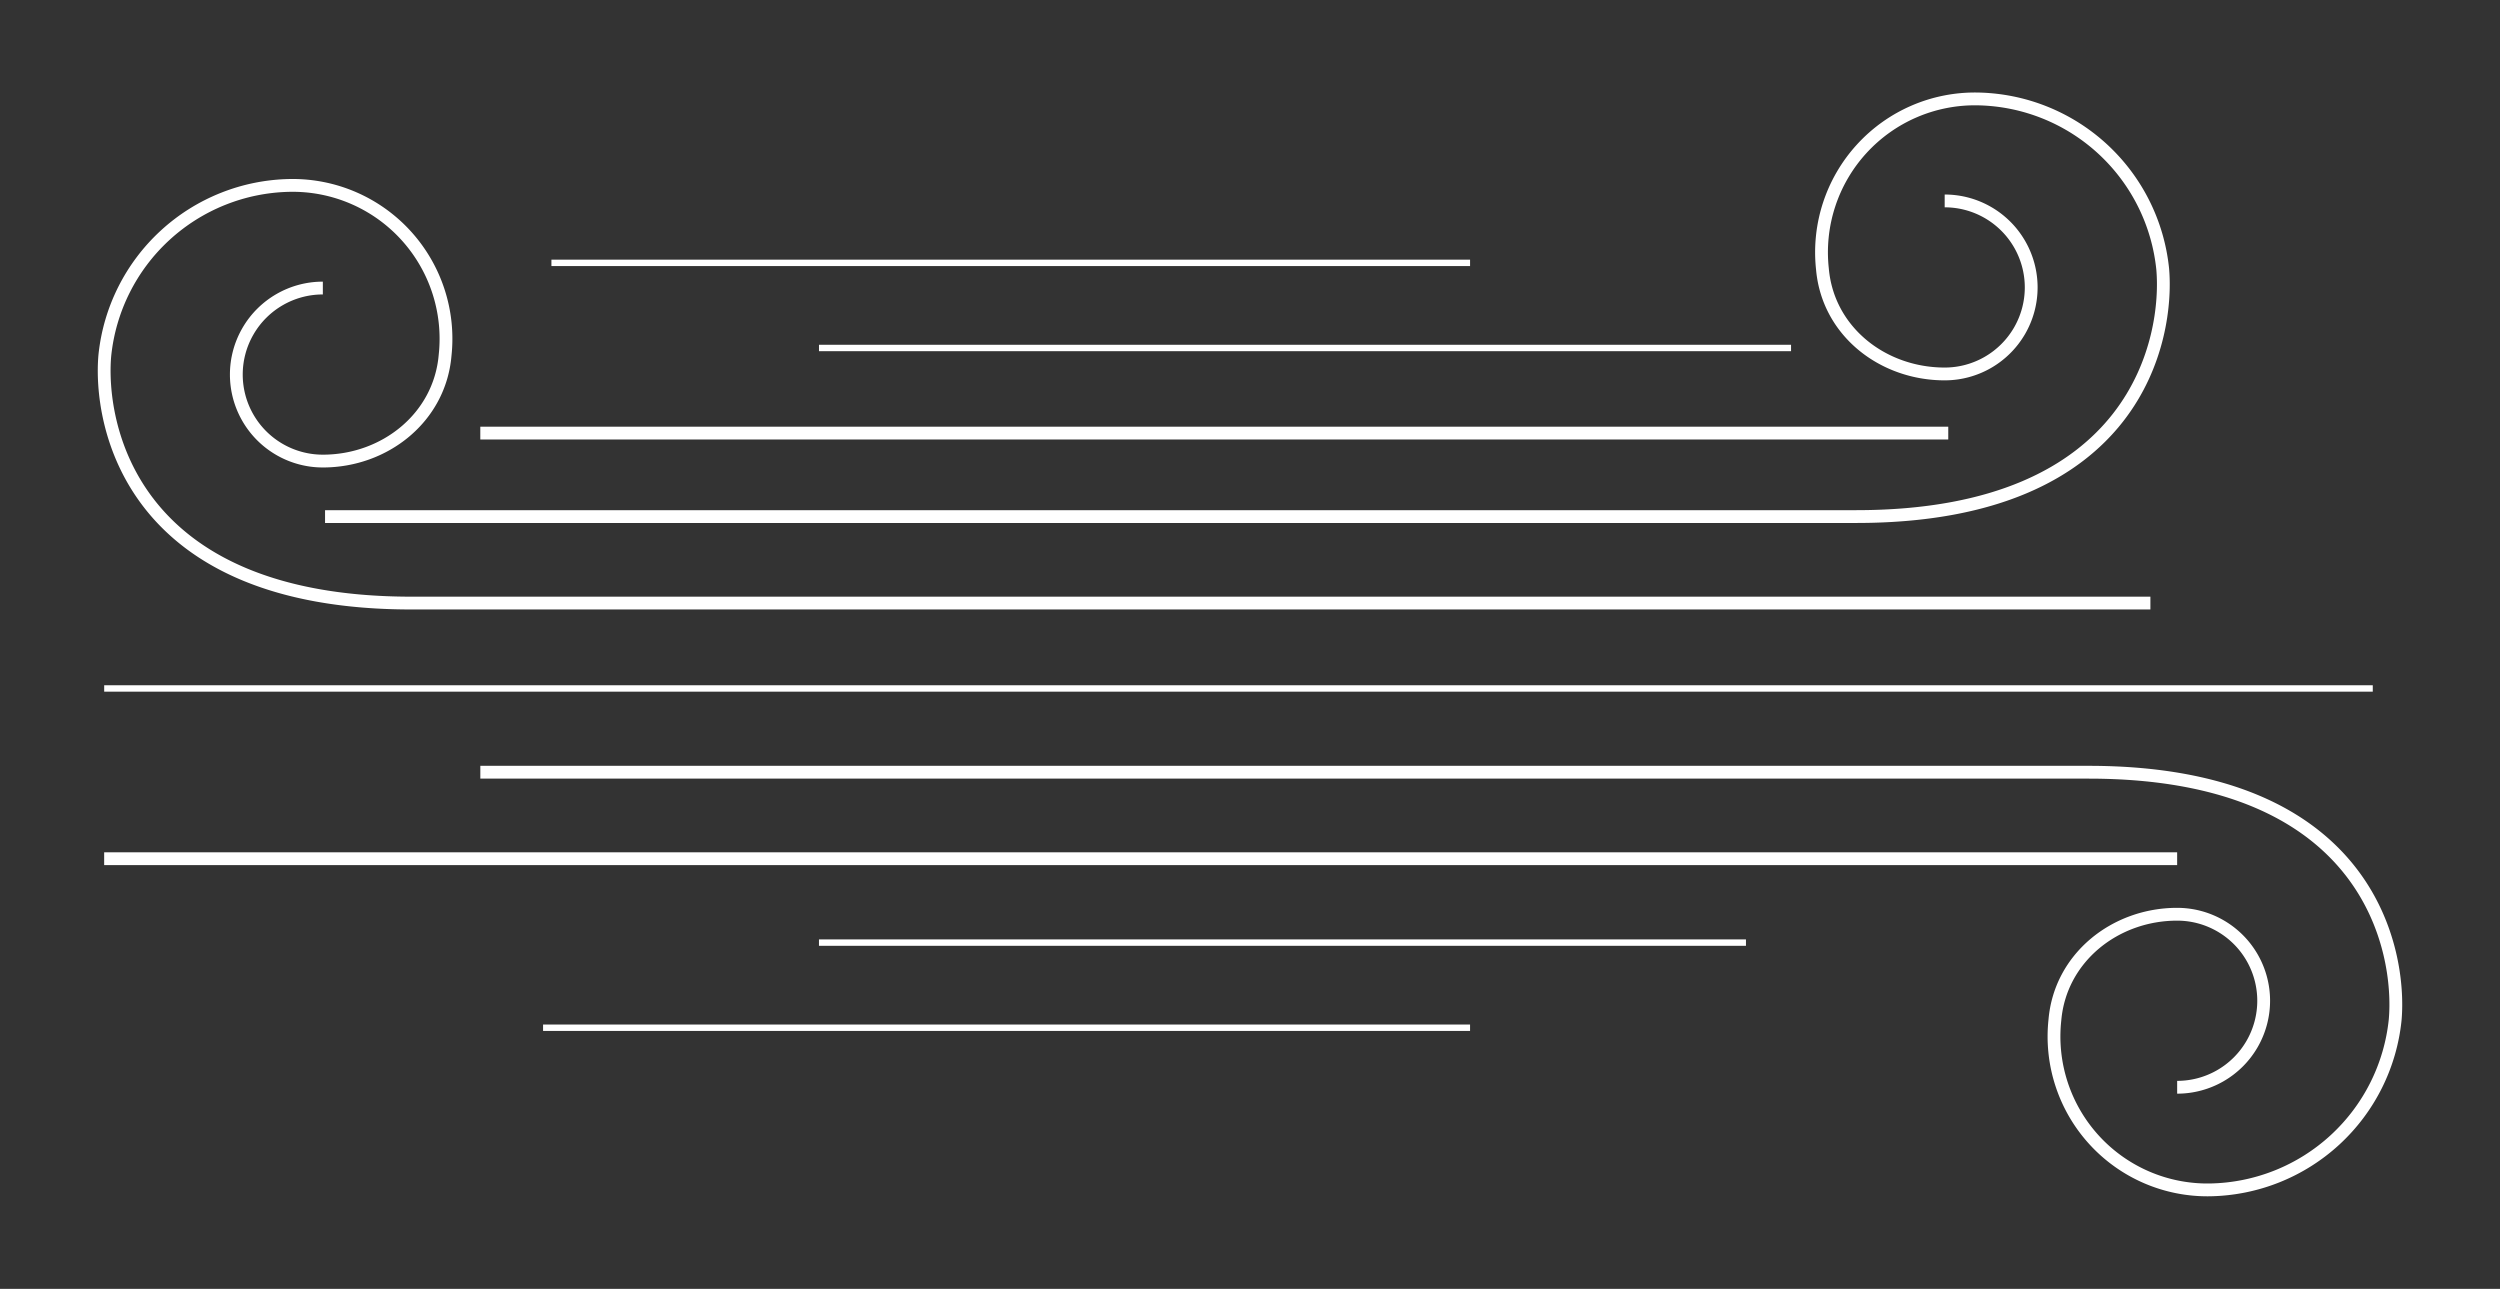 <svg id="Group_3648" data-name="Group 3648" xmlns="http://www.w3.org/2000/svg" xmlns:xlink="http://www.w3.org/1999/xlink" width="204.968" height="105.673" viewBox="0 0 204.968 105.673">
  <rect x="0" y="0" width="204.968" height="105.673" fill="#333333" stroke="none"/>
  <defs>
    <clipPath id="clip-path">
      <rect id="Rectangle_2541" data-name="Rectangle 2541" width="204.968" height="105.673" transform="translate(0 0)" fill="none" stroke="#fff" stroke-width="1"/>
    </clipPath>
  </defs>
  <line id="Line_445" data-name="Line 445" x1="185.995" transform="translate(8.542 56.445)" fill="none" stroke="#fff" stroke-miterlimit="10" stroke-width="0.525"/>
  <line id="Line_446" data-name="Line 446" x1="79.696" transform="translate(67.147 28.53)" fill="none" stroke="#fff" stroke-miterlimit="10" stroke-width="0.525"/>
  <line id="Line_447" data-name="Line 447" x1="75.317" transform="translate(45.21 21.551)" fill="none" stroke="#fff" stroke-miterlimit="10" stroke-width="0.525"/>
  <line id="Line_448" data-name="Line 448" x1="76.001" transform="translate(67.145 77.282)" fill="none" stroke="#fff" stroke-miterlimit="10" stroke-width="0.525"/>
  <line id="Line_449" data-name="Line 449" x1="76.001" transform="translate(44.525 84.261)" fill="none" stroke="#fff" stroke-miterlimit="10" stroke-width="0.525"/>
  <line id="Line_450" data-name="Line 450" x1="169.958" transform="translate(8.54 70.403)" fill="none" stroke="#fff" stroke-miterlimit="10" stroke-width="1.05"/>
  <line id="Line_451" data-name="Line 451" x1="120.354" transform="translate(39.379 35.508)" fill="none" stroke="#fff" stroke-miterlimit="10" stroke-width="1.05"/>
  <g id="Group_3594" data-name="Group 3594" transform="translate(0 0)" clip-path="url(#clip-path)">
    <path id="Path_13124" data-name="Path 13124" d="M284.365,182.1a7.093,7.093,0,1,1,0,14.186c-5.09,0-9.576-3.5-10.022-8.6a12.577,12.577,0,0,1,12.729-13.948,15.526,15.526,0,0,1,15.168,13.948c.479,5.453-1.9,20.293-25.129,20.293H151.576" transform="translate(-124.926 -165.627)" fill="none" stroke="#fff" stroke-miterlimit="10" stroke-width="1.05"/>
    <path id="Path_13125" data-name="Path 13125" d="M300.106,240.377a7.093,7.093,0,1,0,0-14.186c-5.09,0-9.576,3.562-10.022,8.65a12.578,12.578,0,0,0,12.729,13.949,15.527,15.527,0,0,0,15.168-13.949c.479-5.451-1.9-20.293-25.129-20.293H160.988" transform="translate(-121.607 -151.235)" fill="none" stroke="#fff" stroke-miterlimit="10" stroke-width="1.05"/>
    <path id="Path_13126" data-name="Path 13126" d="M156.117,187.395a7.093,7.093,0,1,0,0,14.186c5.09,0,9.576-3.562,10.021-8.651a12.576,12.576,0,0,0-12.728-13.949,15.527,15.527,0,0,0-15.168,13.949c-.478,5.451,1.9,20.293,25.129,20.293H305.953" transform="translate(-129.648 -163.779)" fill="none" stroke="#fff" stroke-miterlimit="10" stroke-width="1.05"/>
  </g>
</svg>
